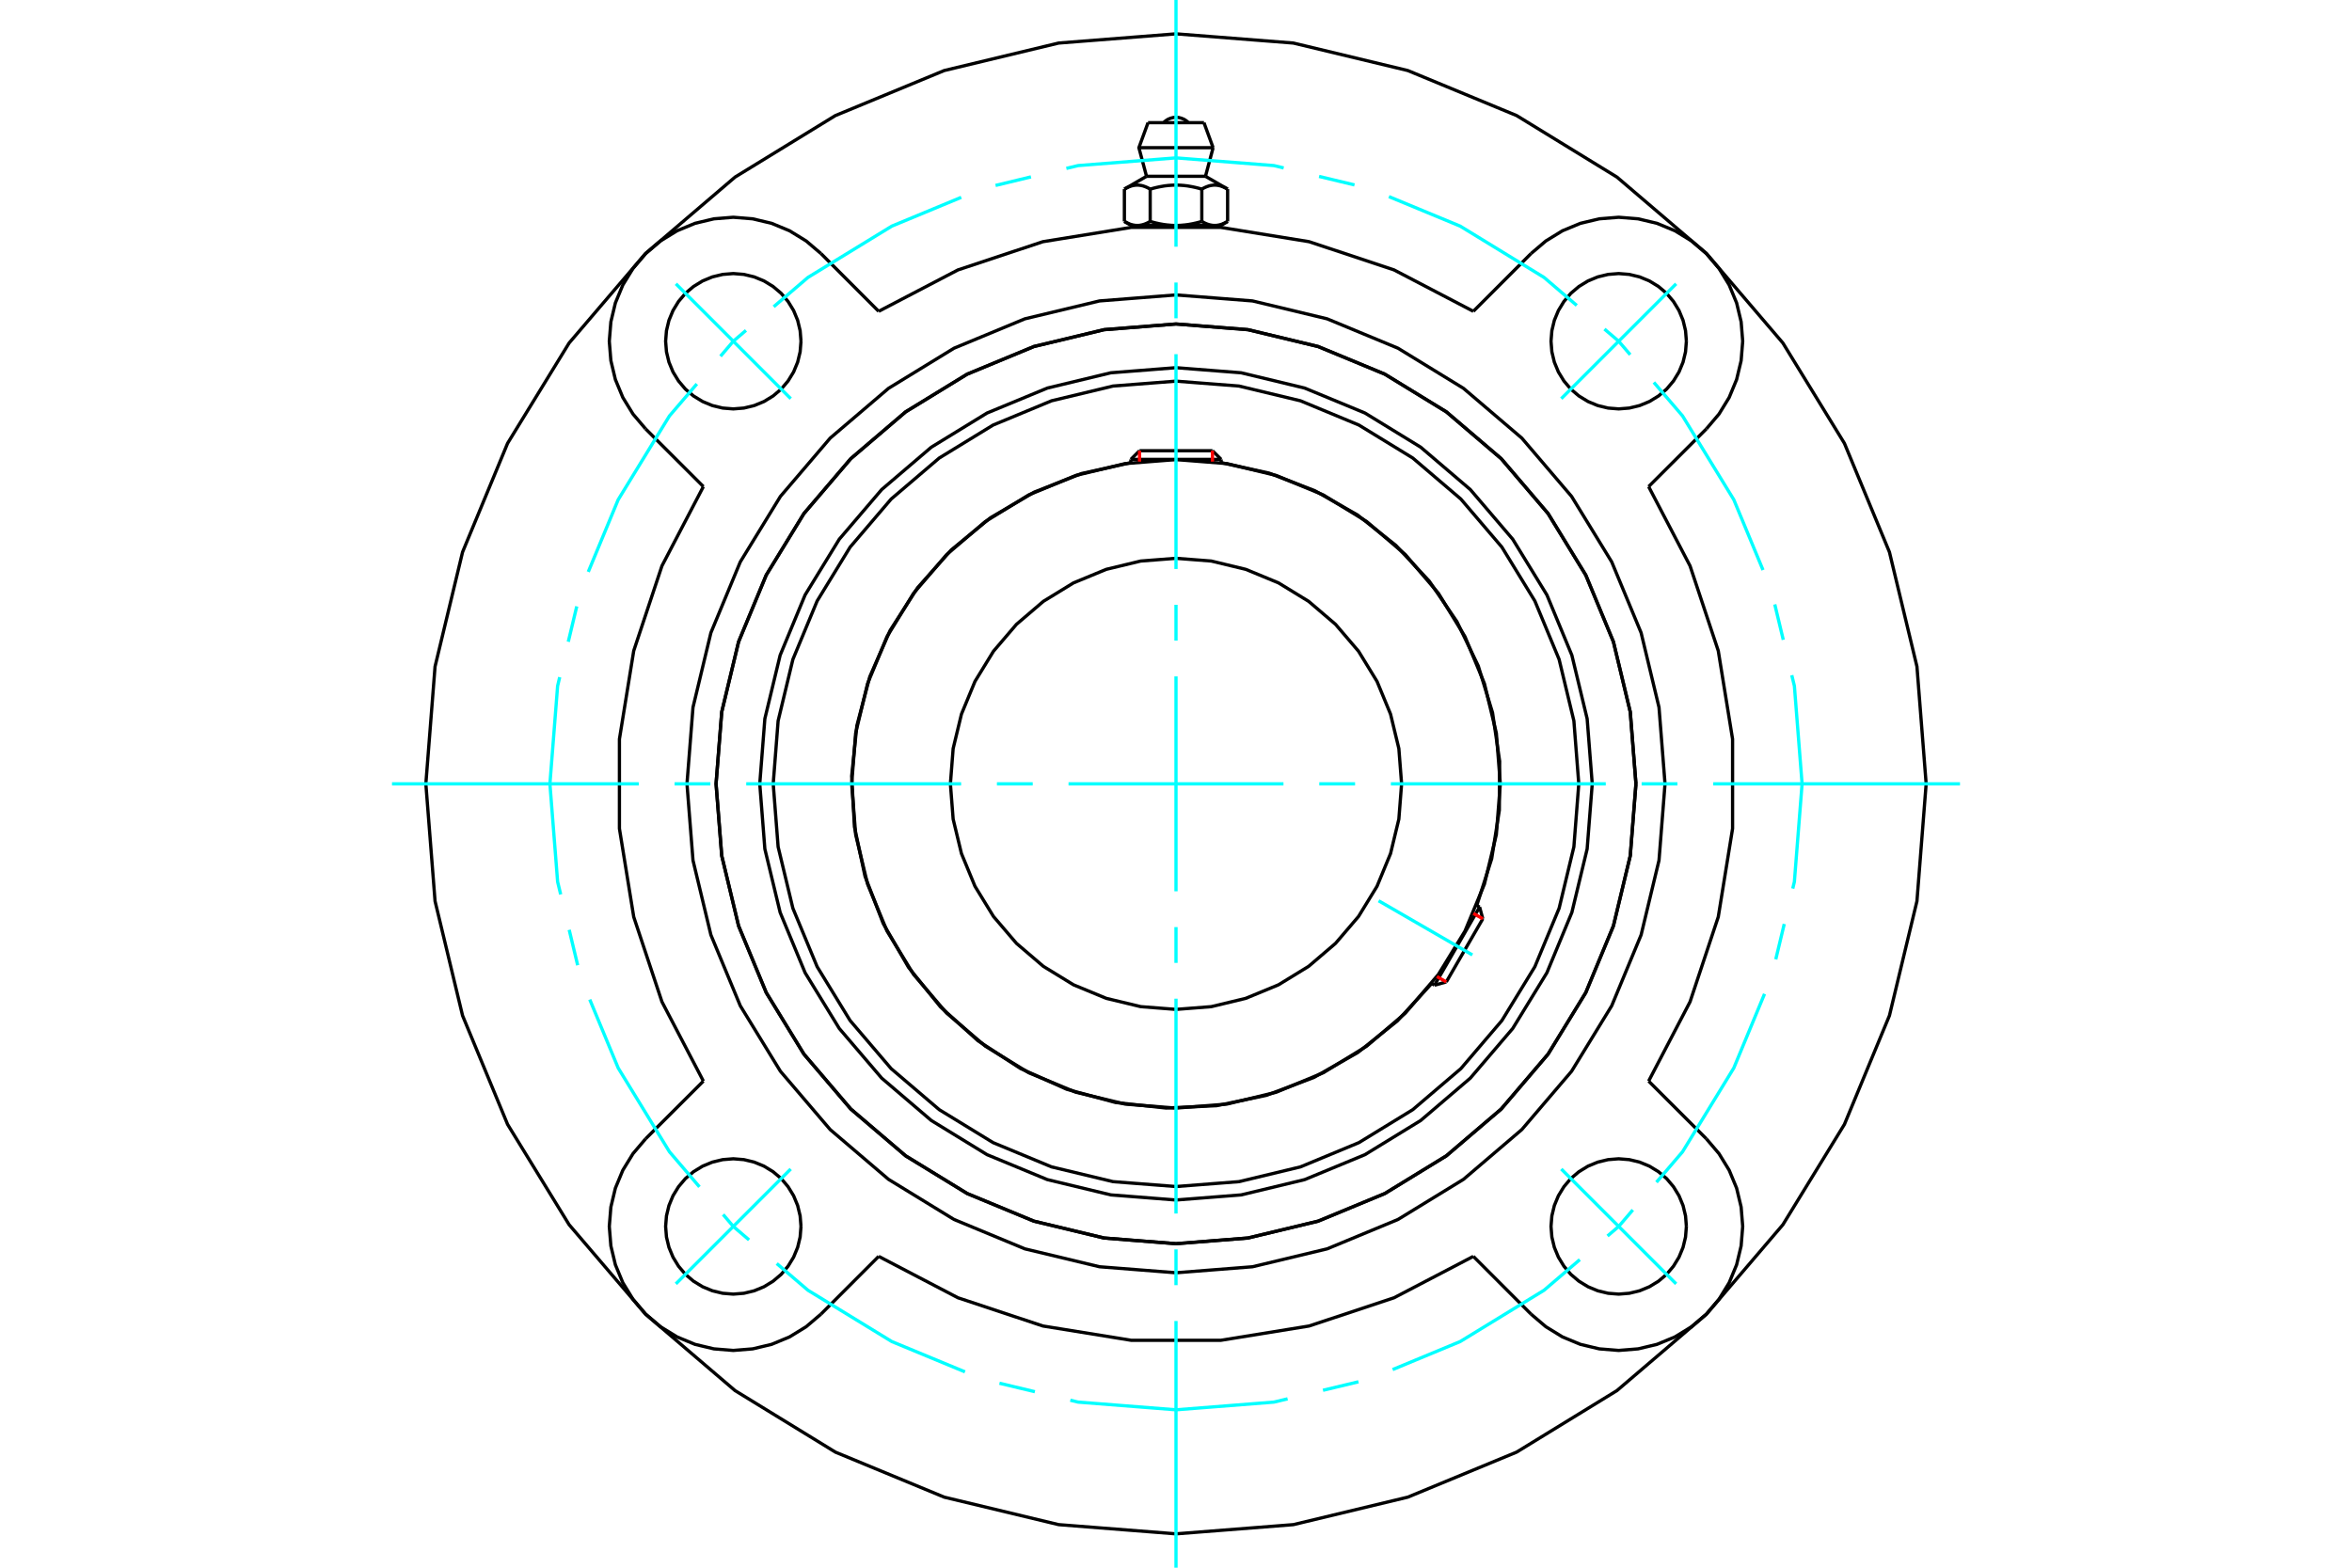 <?xml version="1.0" standalone="no"?>
<!DOCTYPE svg PUBLIC "-//W3C//DTD SVG 1.1//EN"
	"http://www.w3.org/Graphics/SVG/1.1/DTD/svg11.dtd">
<svg xmlns="http://www.w3.org/2000/svg" height="100%" width="100%" viewBox="0 0 36000 24000">
	<rect x="-1800" y="-1200" width="39600" height="26400" style="fill:#FFF"/>
	<g style="fill:none; fill-rule:evenodd" transform="matrix(1 0 0 1 0 0)">
		<g style="fill:none; stroke:#000; stroke-width:50; shape-rendering:geometricPrecision">
			<polyline points="24371,12000 24293,11003 24059,10031 23677,9108 23154,8255 22505,7495 21745,6846 20892,6323 19969,5941 18997,5707 18000,5629 17003,5707 16031,5941 15108,6323 14255,6846 13495,7495 12846,8255 12323,9108 11941,10031 11707,11003 11629,12000 11707,12997 11941,13969 12323,14892 12846,15745 13495,16505 14255,17154 15108,17677 16031,18059 17003,18293 18000,18371 18997,18293 19969,18059 20892,17677 21745,17154 22505,16505 23154,15745 23677,14892 24059,13969 24293,12997 24371,12000"/>
			<polyline points="25040,12000 24953,10899 24695,9825 24272,8804 23695,7862 22978,7022 22138,6305 21196,5728 20175,5305 19101,5047 18000,4960 16899,5047 15825,5305 14804,5728 13862,6305 13022,7022 12305,7862 11728,8804 11305,9825 11047,10899 10960,12000 11047,13101 11305,14175 11728,15196 12305,16138 13022,16978 13862,17695 14804,18272 15825,18695 16899,18953 18000,19040 19101,18953 20175,18695 21196,18272 22138,17695 22978,16978 23695,16138 24272,15196 24695,14175 24953,13101 25040,12000"/>
			<polyline points="22604,13861 22832,13146 22949,12404 22954,11654 22845,10911 22626,10194 22300,9517 21877,8897 21365,8349 20777,7883 20124,7512 19424,7243 18691,7083"/>
			<polyline points="17309,7083 16552,7250 15830,7534 15161,7926 14561,8418 14045,8997 13625,9650 13313,10360 13115,11110 13036,11882 13078,12657 13240,13415 13519,14139 13907,14811 14394,15414 14970,15934 15620,16358 16328,16676 17077,16879 17848,16963 18623,16927 19382,16769 20108,16496 20783,16113 21389,15629 21913,15057"/>
			<polyline points="24165,12000 24090,11036 23864,10095 23493,9201 22988,8376 22360,7640 21624,7012 20799,6507 19905,6136 18964,5910 18000,5835 17036,5910 16095,6136 15201,6507 14376,7012 13640,7640 13012,8376 12507,9201 12136,10095 11910,11036 11835,12000 11910,12964 12136,13905 12507,14799 13012,15624 13640,16360 14376,16988 15201,17493 16095,17864 17036,18090 18000,18165 18964,18090 19905,17864 20799,17493 21624,16988 22360,16360 22988,15624 23493,14799 23864,13905 24090,12964 24165,12000"/>
			<polyline points="22964,12000 22903,11223 22721,10466 22423,9746 22016,9082 21510,8490 20918,7984 20254,7577 19534,7279 18777,7097 18000,7036 17223,7097 16466,7279 15746,7577 15082,7984 14490,8490 13984,9082 13577,9746 13279,10466 13097,11223 13036,12000 13097,12777 13279,13534 13577,14254 13984,14918 14490,15510 15082,16016 15746,16423 16466,16721 17223,16903 18000,16964 18777,16903 19534,16721 20254,16423 20918,16016 21510,15510 22016,14918 22423,14254 22721,13534 22903,12777 22964,12000"/>
			<polyline points="21453,12000 21411,11460 21284,10933 21077,10432 20794,9970 20442,9558 20030,9206 19568,8923 19067,8716 18540,8589 18000,8547 17460,8589 16933,8716 16432,8923 15970,9206 15558,9558 15206,9970 14923,10432 14716,10933 14589,11460 14547,12000 14589,12540 14716,13067 14923,13568 15206,14030 15558,14442 15970,14794 16432,15077 16933,15284 17460,15411 18000,15453 18540,15411 19067,15284 19568,15077 20030,14794 20442,14442 20794,14030 21077,13568 21284,13067 21411,12540 21453,12000"/>
			<line x1="21957" y1="15082" x2="22647" y2="13886"/>
			<line x1="22696" y1="14066" x2="22137" y2="15033"/>
			<line x1="18691" y1="7033" x2="17309" y2="7033"/>
			<line x1="17442" y1="6900" x2="18558" y2="6900"/>
			<line x1="22696" y1="14066" x2="22647" y2="13886"/>
			<line x1="21957" y1="15082" x2="22137" y2="15033"/>
			<line x1="22647" y1="13886" x2="22602" y2="13860"/>
			<line x1="21912" y1="15056" x2="21957" y2="15082"/>
			<line x1="17442" y1="6900" x2="17309" y2="7033"/>
			<line x1="18691" y1="7033" x2="18558" y2="6900"/>
			<line x1="17309" y1="7033" x2="17309" y2="7084"/>
			<line x1="18691" y1="7084" x2="18691" y2="7033"/>
			<polyline points="22551,4766 21337,4132 20037,3700 18685,3481 17315,3481 15963,3700 14663,4132 13449,4766"/>
			<polyline points="25040,12000 24953,10899 24695,9825 24272,8804 23695,7862 22978,7022 22138,6305 21196,5728 20175,5305 19101,5047 18000,4960 16899,5047 15825,5305 14804,5728 13862,6305 13022,7022 12305,7862 11728,8804 11305,9825 11047,10899 10960,12000 11047,13101 11305,14175 11728,15196 12305,16138 13022,16978 13862,17695 14804,18272 15825,18695 16899,18953 18000,19040 19101,18953 20175,18695 21196,18272 22138,17695 22978,16978 23695,16138 24272,15196 24695,14175 24953,13101 25040,12000"/>
			<polyline points="25485,12000 25393,10829 25119,9687 24669,8602 24055,7600 23293,6707 22400,5945 21398,5331 20313,4881 19171,4607 18000,4515 16829,4607 15687,4881 14602,5331 13600,5945 12707,6707 11945,7600 11331,8602 10881,9687 10607,10829 10515,12000 10607,13171 10881,14313 11331,15398 11945,16400 12707,17293 13600,18055 14602,18669 15687,19119 16829,19393 18000,19485 19171,19393 20313,19119 21398,18669 22400,18055 23293,17293 24055,16400 24669,15398 25119,14313 25393,13171 25485,12000"/>
			<polyline points="10766,7449 10132,8663 9700,9963 9481,11315 9481,12685 9700,14037 10132,15337 10766,16551"/>
			<polyline points="13449,19234 14663,19868 15963,20300 17315,20519 18685,20519 20037,20300 21337,19868 22551,19234"/>
			<polyline points="25234,16551 25868,15337 26300,14037 26519,12685 26519,11315 26300,9963 25868,8663 25234,7449"/>
			<line x1="25234" y1="16551" x2="26118" y2="17434"/>
			<line x1="22551" y1="4766" x2="23434" y2="3882"/>
			<line x1="13449" y1="19234" x2="12566" y2="20118"/>
			<polyline points="25812,18776 25799,18614 25761,18456 25699,18306 25614,18167 25509,18043 25385,17938 25246,17853 25096,17791 24938,17753 24776,17740 24614,17753 24456,17791 24306,17853 24167,17938 24043,18043 23938,18167 23853,18306 23791,18456 23753,18614 23740,18776 23753,18938 23791,19096 23853,19246 23938,19385 24043,19509 24167,19614 24306,19699 24456,19761 24614,19799 24776,19812 24938,19799 25096,19761 25246,19699 25385,19614 25509,19509 25614,19385 25699,19246 25761,19096 25799,18938 25812,18776"/>
			<polyline points="25812,5224 25799,5062 25761,4904 25699,4754 25614,4615 25509,4491 25385,4386 25246,4301 25096,4239 24938,4201 24776,4188 24614,4201 24456,4239 24306,4301 24167,4386 24043,4491 23938,4615 23853,4754 23791,4904 23753,5062 23740,5224 23753,5386 23791,5544 23853,5694 23938,5833 24043,5957 24167,6062 24306,6147 24456,6209 24614,6247 24776,6260 24938,6247 25096,6209 25246,6147 25385,6062 25509,5957 25614,5833 25699,5694 25761,5544 25799,5386 25812,5224"/>
			<polyline points="12260,18776 12247,18614 12209,18456 12147,18306 12062,18167 11957,18043 11833,17938 11694,17853 11544,17791 11386,17753 11224,17740 11062,17753 10904,17791 10754,17853 10615,17938 10491,18043 10386,18167 10301,18306 10239,18456 10201,18614 10188,18776 10201,18938 10239,19096 10301,19246 10386,19385 10491,19509 10615,19614 10754,19699 10904,19761 11062,19799 11224,19812 11386,19799 11544,19761 11694,19699 11833,19614 11957,19509 12062,19385 12147,19246 12209,19096 12247,18938 12260,18776"/>
			<polyline points="12260,5224 12247,5062 12209,4904 12147,4754 12062,4615 11957,4491 11833,4386 11694,4301 11544,4239 11386,4201 11224,4188 11062,4201 10904,4239 10754,4301 10615,4386 10491,4491 10386,4615 10301,4754 10239,4904 10201,5062 10188,5224 10201,5386 10239,5544 10301,5694 10386,5833 10491,5957 10615,6062 10754,6147 10904,6209 11062,6247 11224,6260 11386,6247 11544,6209 11694,6147 11833,6062 11957,5957 12062,5833 12147,5694 12209,5544 12247,5386 12260,5224"/>
			<line x1="26118" y1="6566" x2="25234" y2="7449"/>
			<polyline points="26118,6566 26311,6339 26467,6085 26581,5810 26650,5521 26674,5224 26650,4927 26581,4638 26467,4363 26311,4109 26118,3882 25891,3689 25637,3533 25362,3419 25073,3350 24776,3326 24479,3350 24190,3419 23915,3533 23661,3689 23434,3882"/>
			<line x1="12566" y1="3882" x2="13449" y2="4766"/>
			<polyline points="12566,3882 12339,3689 12085,3533 11810,3419 11521,3350 11224,3326 10927,3350 10638,3419 10363,3533 10109,3689 9882,3882 9689,4109 9533,4363 9419,4638 9350,4927 9326,5224 9350,5521 9419,5810 9533,6085 9689,6339 9882,6566"/>
			<line x1="10766" y1="7449" x2="9882" y2="6566"/>
			<line x1="9882" y1="17434" x2="10766" y2="16551"/>
			<polyline points="9882,17434 9689,17661 9533,17915 9419,18190 9350,18479 9326,18776 9350,19073 9419,19362 9533,19637 9689,19891 9882,20118 10109,20311 10363,20467 10638,20581 10927,20650 11224,20674 11521,20650 11810,20581 12085,20467 12339,20311 12566,20118"/>
			<line x1="23434" y1="20118" x2="22551" y2="19234"/>
			<polyline points="23434,20118 23661,20311 23915,20467 24190,20581 24479,20650 24776,20674 25073,20650 25362,20581 25637,20467 25891,20311 26118,20118 26311,19891 26467,19637 26581,19362 26650,19073 26674,18776 26650,18479 26581,18190 26467,17915 26311,17661 26118,17434"/>
			<polyline points="29482,12000 29341,10204 28920,8452 28231,6787 27289,5251 26119,3881 24749,2711 23213,1769 21548,1080 19796,659 18000,518 16204,659 14452,1080 12787,1769 11251,2711 9881,3881 8711,5251 7769,6787 7080,8452 6659,10204 6518,12000 6659,13796 7080,15548 7769,17213 8711,18749 9881,20119 11251,21289 12787,22231 14452,22920 16204,23341 18000,23482 19796,23341 21548,22920 23213,22231 24749,21289 26119,20119 27289,18749 28231,17213 28920,15548 29341,13796 29482,12000"/>
			<line x1="18428" y1="1878" x2="17572" y2="1878"/>
			<line x1="17432" y1="2261" x2="18568" y2="2261"/>
			<line x1="17549" y1="2699" x2="18451" y2="2699"/>
			<polyline points="17605,2895 17592,2888 17580,2881 17567,2875 17555,2869 17543,2864 17532,2859 17520,2855 17509,2851 17498,2847 17487,2844 17476,2842 17466,2839 17455,2838 17444,2836 17434,2835 17423,2834 17413,2834 17402,2834 17392,2834 17381,2835 17371,2836 17360,2838 17349,2839 17339,2842 17328,2844 17317,2847 17306,2851 17295,2855 17283,2859 17272,2864 17260,2869 17248,2875 17235,2881 17223,2888 17210,2895"/>
			<polyline points="18395,2895 18369,2888 18344,2881 18320,2875 18295,2869 18272,2864 18249,2859 18226,2855 18203,2851 18181,2847 18159,2844 18138,2842 18116,2839 18095,2838 18074,2836 18052,2835 18031,2834 18010,2834 17990,2834 17969,2834 17948,2835 17926,2836 17905,2838 17884,2839 17862,2842 17841,2844 17819,2847 17797,2851 17774,2855 17751,2859 17728,2864 17705,2869 17680,2875 17656,2881 17631,2888 17605,2895"/>
			<polyline points="18790,2895 18777,2888 18765,2881 18752,2875 18740,2869 18728,2864 18717,2859 18705,2855 18694,2851 18683,2847 18672,2844 18661,2842 18651,2839 18640,2838 18629,2836 18619,2835 18608,2834 18598,2834 18587,2834 18577,2834 18566,2835 18556,2836 18545,2838 18534,2839 18524,2842 18513,2844 18502,2847 18491,2851 18480,2855 18468,2859 18457,2864 18445,2869 18433,2875 18420,2881 18408,2888 18395,2895"/>
			<line x1="17210" y1="3390" x2="17210" y2="2895"/>
			<polyline points="17210,3390 17216,3394 17222,3397 17228,3400 17234,3403 17239,3406 17245,3409 17251,3412 17257,3415 17262,3417 17268,3420 17274,3422 17279,3425 17285,3427 17290,3429 17296,3431 17302,3433 17307,3435 17313,3437 17318,3438 17324,3440 17329,3441 17335,3443 17340,3444 17346,3445 17351,3446 17357,3447 17362,3448 17368,3449 17374,3450 17379,3450 17385,3451 17390,3451 17396,3451 17402,3451 17408,3452 17413,3451 17419,3451 17425,3451 17430,3451 17436,3450 17441,3450 17447,3449 17453,3448 17458,3447 17464,3446 17469,3445 17475,3444 17480,3443 17486,3441 17491,3440 17497,3438 17502,3437 17508,3435 17513,3433 17519,3431 17525,3429 17530,3427 17536,3425 17541,3422 17547,3420 17553,3417 17558,3415 17564,3412 17570,3409 17576,3406 17581,3403 17587,3400 17593,3397 17599,3394 17605,3390 17605,2895"/>
			<polyline points="17605,3390 17617,3394 17629,3397 17640,3400 17652,3403 17664,3406 17675,3409 17687,3412 17698,3415 17710,3417 17721,3420 17732,3422 17743,3425 17755,3427 17766,3429 17777,3431 17788,3433 17799,3435 17810,3437 17821,3438 17832,3440 17843,3441 17855,3443 17866,3444 17877,3445 17888,3446 17899,3447 17910,3448 17921,3449 17932,3450 17943,3450 17955,3451 17966,3451 17977,3451 17989,3451 18000,3452 17408,3452"/>
			<polyline points="18395,3390 18401,3394 18407,3397 18413,3400 18419,3403 18424,3406 18430,3409 18436,3412 18442,3415 18447,3417 18453,3420 18459,3422 18464,3425 18470,3427 18475,3429 18481,3431 18487,3433 18492,3435 18498,3437 18503,3438 18509,3440 18514,3441 18520,3443 18525,3444 18531,3445 18536,3446 18542,3447 18547,3448 18553,3449 18559,3450 18564,3450 18570,3451 18575,3451 18581,3451 18587,3451 18592,3452"/>
			<polyline points="18000,3452 18011,3451 18023,3451 18034,3451 18045,3451 18057,3450 18068,3450 18079,3449 18090,3448 18101,3447 18112,3446 18123,3445 18134,3444 18145,3443 18157,3441 18168,3440 18179,3438 18190,3437 18201,3435 18212,3433 18223,3431 18234,3429 18245,3427 18257,3425 18268,3422 18279,3420 18290,3417 18302,3415 18313,3412 18325,3409 18336,3406 18348,3403 18360,3400 18371,3397 18383,3394 18395,3390"/>
			<line x1="18592" y1="3452" x2="18000" y2="3452"/>
			<polyline points="18592,3452 18598,3451 18604,3451 18610,3451 18615,3451 18621,3450 18626,3450 18632,3449 18638,3448 18643,3447 18649,3446 18654,3445 18660,3444 18665,3443 18671,3441 18676,3440 18682,3438 18687,3437 18693,3435 18698,3433 18704,3431 18710,3429 18715,3427 18721,3425 18726,3422 18732,3420 18738,3417 18743,3415 18749,3412 18755,3409 18761,3406 18766,3403 18772,3400 18778,3397 18784,3394 18790,3390"/>
			<line x1="18684" y1="3452" x2="18592" y2="3452"/>
			<line x1="17408" y1="3452" x2="17316" y2="3452"/>
			<line x1="18790" y1="3390" x2="18790" y2="2895"/>
			<line x1="18395" y1="3390" x2="18395" y2="2895"/>
			<polyline points="18190,1878 18158,1849 18122,1826 18083,1810 18042,1799 18000,1796 17958,1799 17917,1810 17878,1826 17842,1849 17810,1878"/>
			<line x1="18568" y1="2261" x2="18428" y2="1878"/>
			<polyline points="17572,1878 17432,2261 17549,2699"/>
			<line x1="18451" y1="2699" x2="18568" y2="2261"/>
			<line x1="17452" y1="3452" x2="17452" y2="3471"/>
			<line x1="18548" y1="3471" x2="18548" y2="3452"/>
			<line x1="17549" y1="2699" x2="17210" y2="2895"/>
			<line x1="18790" y1="2895" x2="18451" y2="2699"/>
			<line x1="18684" y1="3452" x2="18790" y2="3390"/>
			<line x1="17210" y1="3390" x2="17316" y2="3452"/>
		</g>
		<g style="fill:none; stroke:#0FF; stroke-width:50; shape-rendering:geometricPrecision">
			<line x1="18000" y1="24000" x2="18000" y2="20223"/>
			<line x1="18000" y1="19675" x2="18000" y2="19127"/>
			<line x1="18000" y1="18578" x2="18000" y2="15289"/>
			<line x1="18000" y1="14741" x2="18000" y2="14193"/>
			<line x1="18000" y1="13645" x2="18000" y2="10355"/>
			<line x1="18000" y1="9807" x2="18000" y2="9259"/>
			<line x1="18000" y1="8711" x2="18000" y2="5422"/>
			<line x1="18000" y1="4873" x2="18000" y2="4325"/>
			<line x1="18000" y1="3777" x2="18000" y2="0"/>
			<line x1="6000" y1="12000" x2="9777" y2="12000"/>
			<line x1="10325" y1="12000" x2="10873" y2="12000"/>
			<line x1="11422" y1="12000" x2="14711" y2="12000"/>
			<line x1="15259" y1="12000" x2="15807" y2="12000"/>
			<line x1="16355" y1="12000" x2="19645" y2="12000"/>
			<line x1="20193" y1="12000" x2="20741" y2="12000"/>
			<line x1="21289" y1="12000" x2="24578" y2="12000"/>
			<line x1="25127" y1="12000" x2="25675" y2="12000"/>
			<line x1="26223" y1="12000" x2="30000" y2="12000"/>
			<line x1="21101" y1="13790" x2="22536" y2="14619"/>
		</g>
		<g style="fill:none; stroke:#0FF; stroke-width:50; shape-rendering:geometricPrecision">
			<polyline points="27583,12000 27465,10501 27425,10337"/>
			<line x1="27295" y1="9795" x2="27165" y2="9253"/>
			<polyline points="26985,8727 26538,7650 25753,6367 25314,5854"/>
			<polyline points="24952,5430 24776,5224 24558,5038"/>
			<polyline points="24134,4676 23633,4247 22350,3462 21259,3010"/>
			<line x1="20732" y1="2831" x2="20190" y2="2701"/>
			<polyline points="19648,2571 19499,2535 18000,2417 16501,2535 16322,2578"/>
			<line x1="15780" y1="2708" x2="15238" y2="2839"/>
			<polyline points="14713,3021 13650,3462 12367,4247 11842,4696"/>
			<polyline points="11418,5058 11224,5224 11028,5454"/>
			<polyline points="10666,5878 10247,6367 9462,7650 9004,8755"/>
			<line x1="8828" y1="9283" x2="8698" y2="9825"/>
			<polyline points="8567,10367 8535,10501 8417,12000 8535,13499 8582,13693"/>
			<line x1="8712" y1="14235" x2="8842" y2="14777"/>
			<polyline points="9027,15302 9462,16350 10247,17633 10706,18170"/>
			<polyline points="11068,18593 11224,18776 11465,18982"/>
			<polyline points="11889,19344 12367,19753 13650,20538 14770,21002"/>
			<line x1="15298" y1="21176" x2="15840" y2="21306"/>
			<polyline points="16382,21436 16501,21465 18000,21583 19499,21465 19708,21415"/>
			<line x1="20250" y1="21284" x2="20793" y2="21154"/>
			<polyline points="21316,20967 22350,20538 23633,19753 24181,19284"/>
			<polyline points="24605,18922 24776,18776 24992,18523"/>
			<polyline points="25354,18099 25753,17633 26538,16350 27008,15216"/>
			<line x1="27180" y1="14687" x2="27310" y2="14145"/>
			<polyline points="27440,13603 27465,13499 27583,12000"/>
			<line x1="23897" y1="6103" x2="25655" y2="4345"/>
			<line x1="23897" y1="17897" x2="25655" y2="19655"/>
			<line x1="12103" y1="6103" x2="10345" y2="4345"/>
			<line x1="12103" y1="17897" x2="10345" y2="19655"/>
		</g>
		<g style="fill:none; stroke:#F00; stroke-width:50; shape-rendering:geometricPrecision">
			<line x1="22696" y1="14066" x2="22551" y2="13983"/>
			<line x1="21993" y1="14950" x2="22137" y2="15033"/>
		</g>
		<g style="fill:none; stroke:#F00; stroke-width:50; shape-rendering:geometricPrecision">
			<line x1="17442" y1="6900" x2="17442" y2="7067"/>
			<line x1="18558" y1="7067" x2="18558" y2="6900"/>
		</g>
	</g>
</svg>
